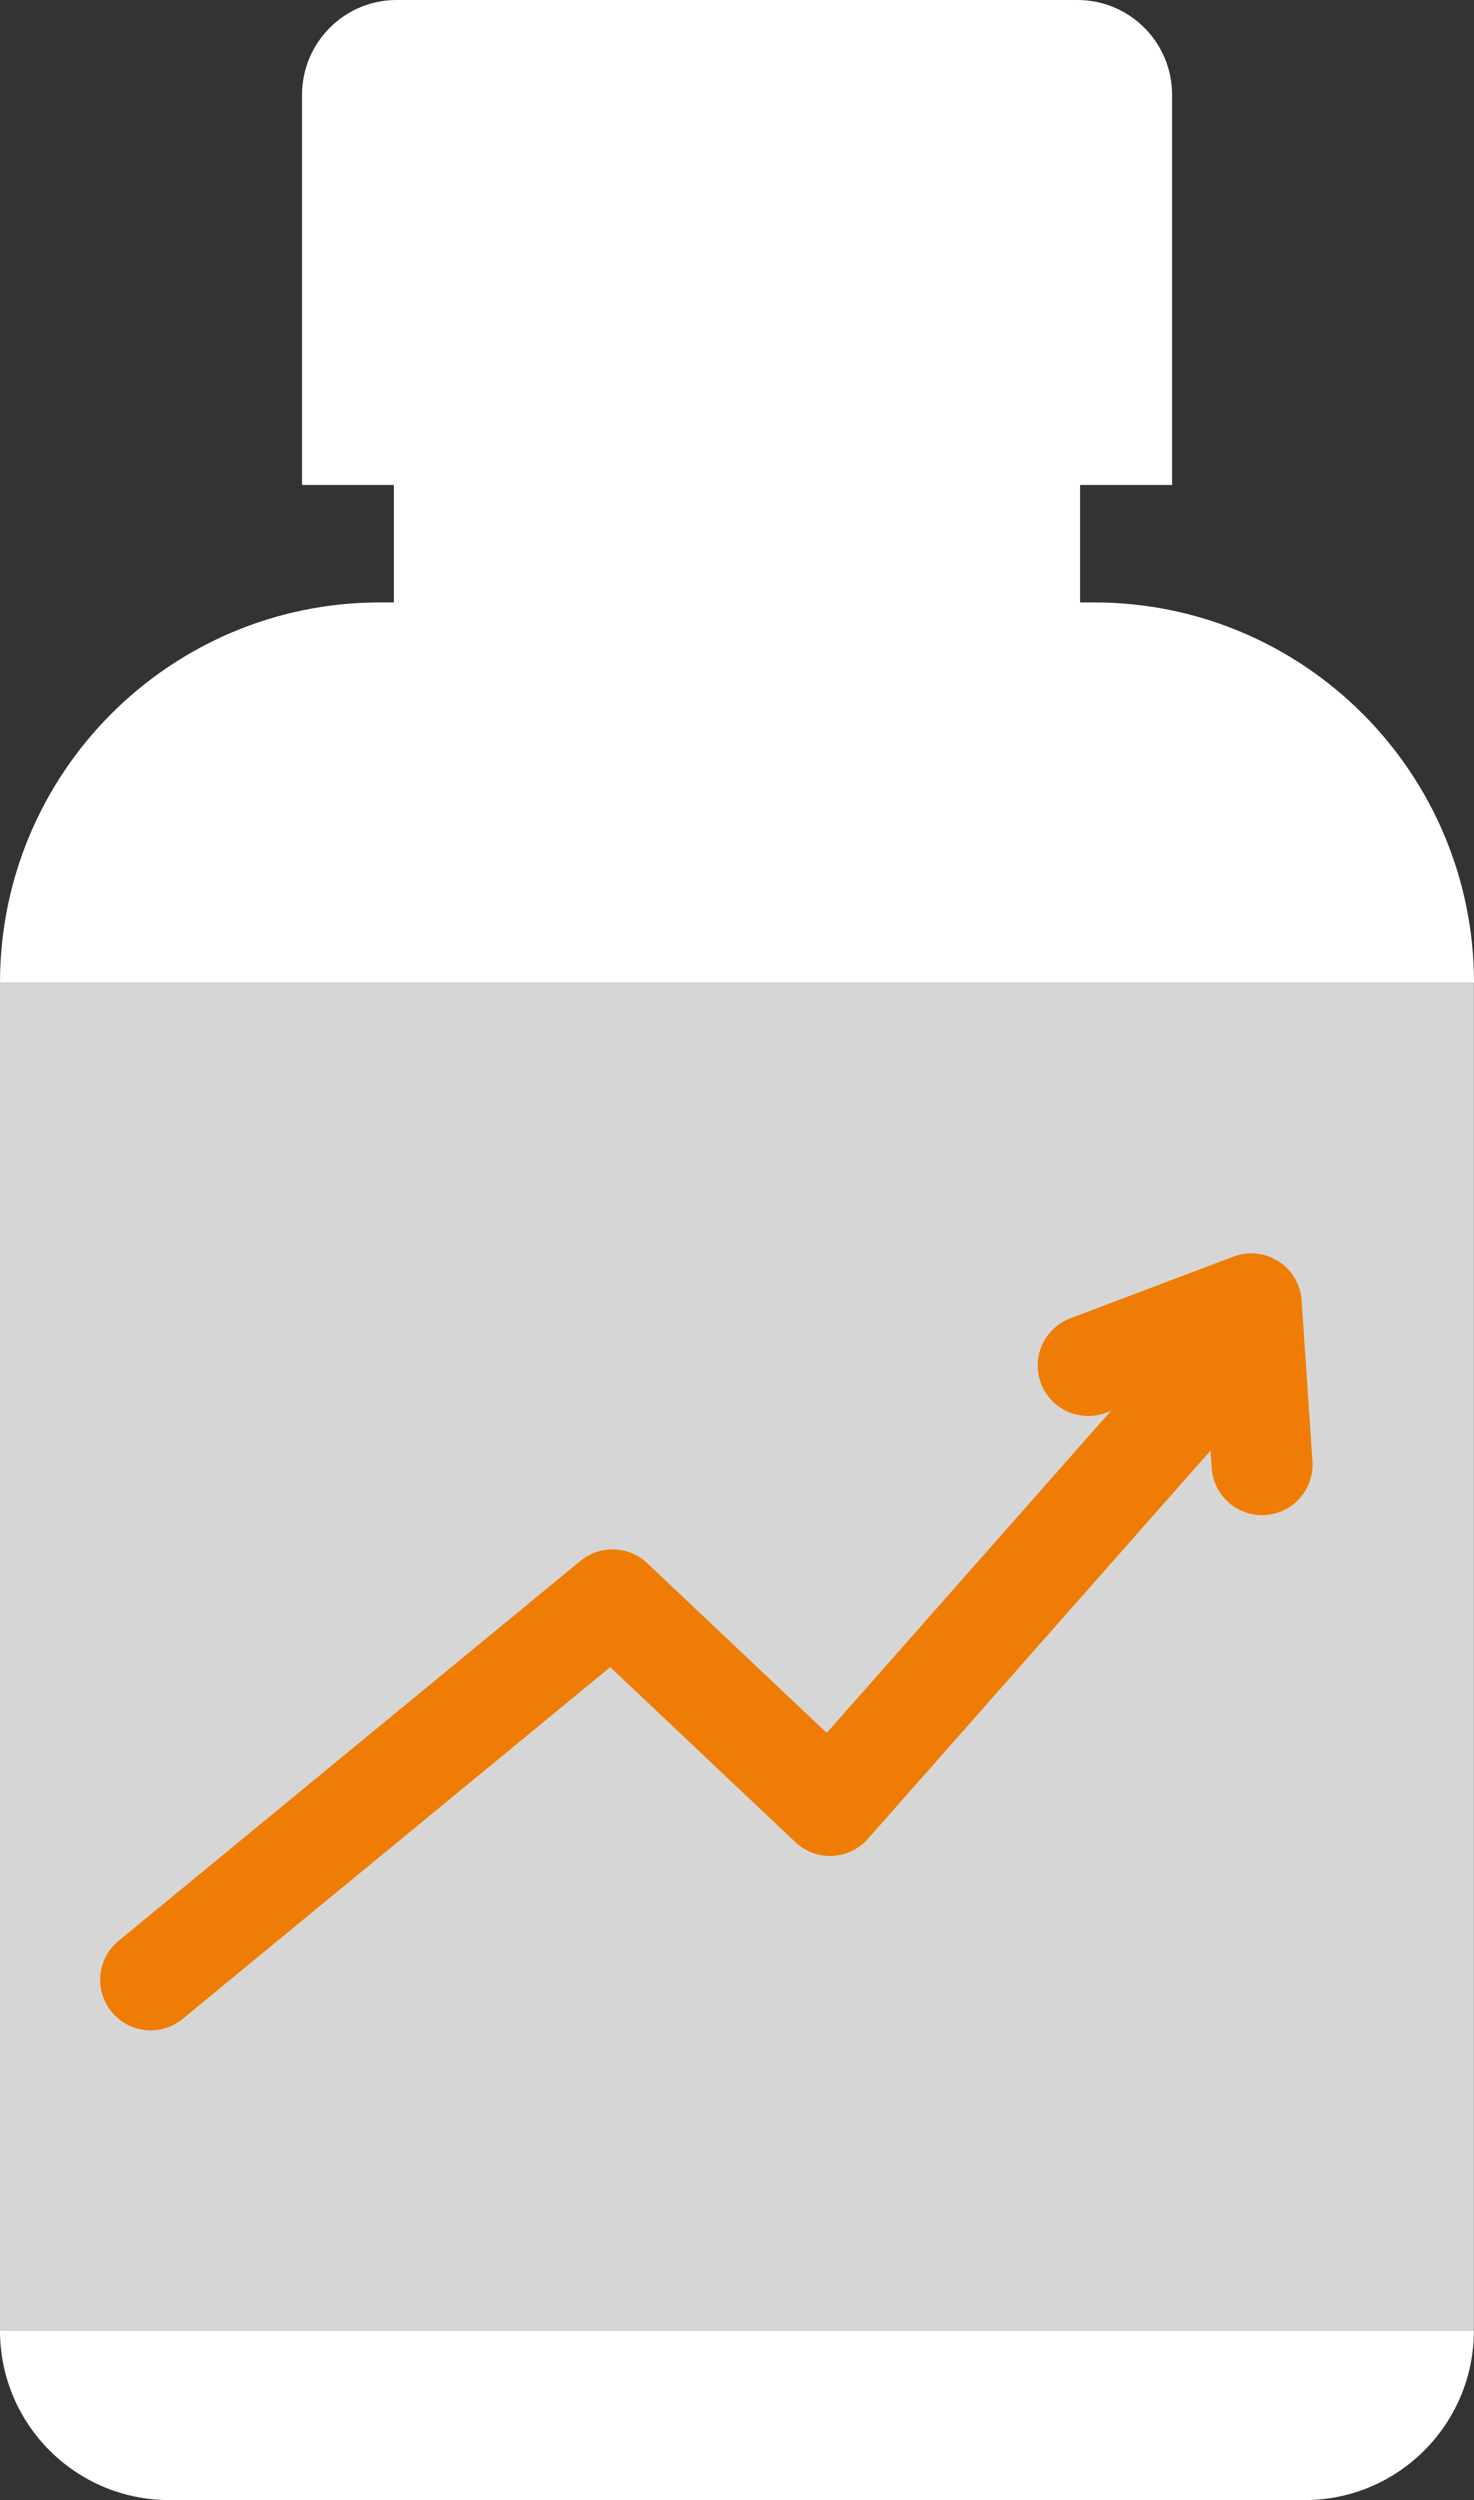 <?xml version="1.0" encoding="UTF-8"?>
<svg width="46px" height="78px" viewBox="0 0 46 78" version="1.1" xmlns="http://www.w3.org/2000/svg" xmlns:xlink="http://www.w3.org/1999/xlink">
    <rect x="0" y="0" width="46" height="78" fill="#333333" stroke="none"/>
    <title>icona pharmasportvg_Tavola disegno 1 copia 4</title>
    <g id="Page-1" stroke="none" stroke-width="1" fill="none" fill-rule="evenodd">
        <g id="Home-page-Copy-9" transform="translate(-917, -292)">
            <g id="Group" transform="translate(917, 292)">
                <rect id="Rectangle" fill="#FFFFFF" fill-rule="nonzero" opacity="0.8" x="0" y="30.664" width="45.996" height="42.05"></rect>
                <path d="M0,72.714 L45.996,72.714 C45.996,75.634 43.633,78 40.717,78 L5.283,78 C2.363,78 0,75.634 0,72.714 Z" id="Path" fill="#FFFFFF" fill-rule="nonzero"></path>
                <path d="M45.996,30.664 L0,30.664 C0,24.107 5.309,18.795 11.859,18.795 L34.141,18.795 C40.691,18.795 46,24.107 46,30.664 L45.996,30.664 Z" id="Path" fill="#FFFFFF" fill-rule="nonzero"></path>
                <rect id="Rectangle" fill="#FFFFFF" fill-rule="nonzero" x="12.291" y="14.795" width="21.415" height="5"></rect>
                <path d="M33.619,0 L12.381,0 C10.748,0 9.426,1.324 9.426,2.959 L9.426,15.131 L36.578,15.131 L36.578,2.959 C36.578,1.324 35.256,0 33.623,0 L33.619,0 Z" id="Path" fill="#FFFFFF" fill-rule="nonzero"></path>
                <polyline id="Path" stroke="#EF7D05" stroke-width="3.15" stroke-linecap="round" stroke-linejoin="round" points="4.7 61.77 19.116 49.914 25.903 56.329 37.092 43.654"></polyline>
                <polyline id="Path" stroke="#EF7D05" stroke-width="3.15" stroke-linecap="round" stroke-linejoin="round" points="33.96 42.603 39.049 40.678 39.386 45.696"></polyline>
            </g>
        </g>
    </g>
</svg>